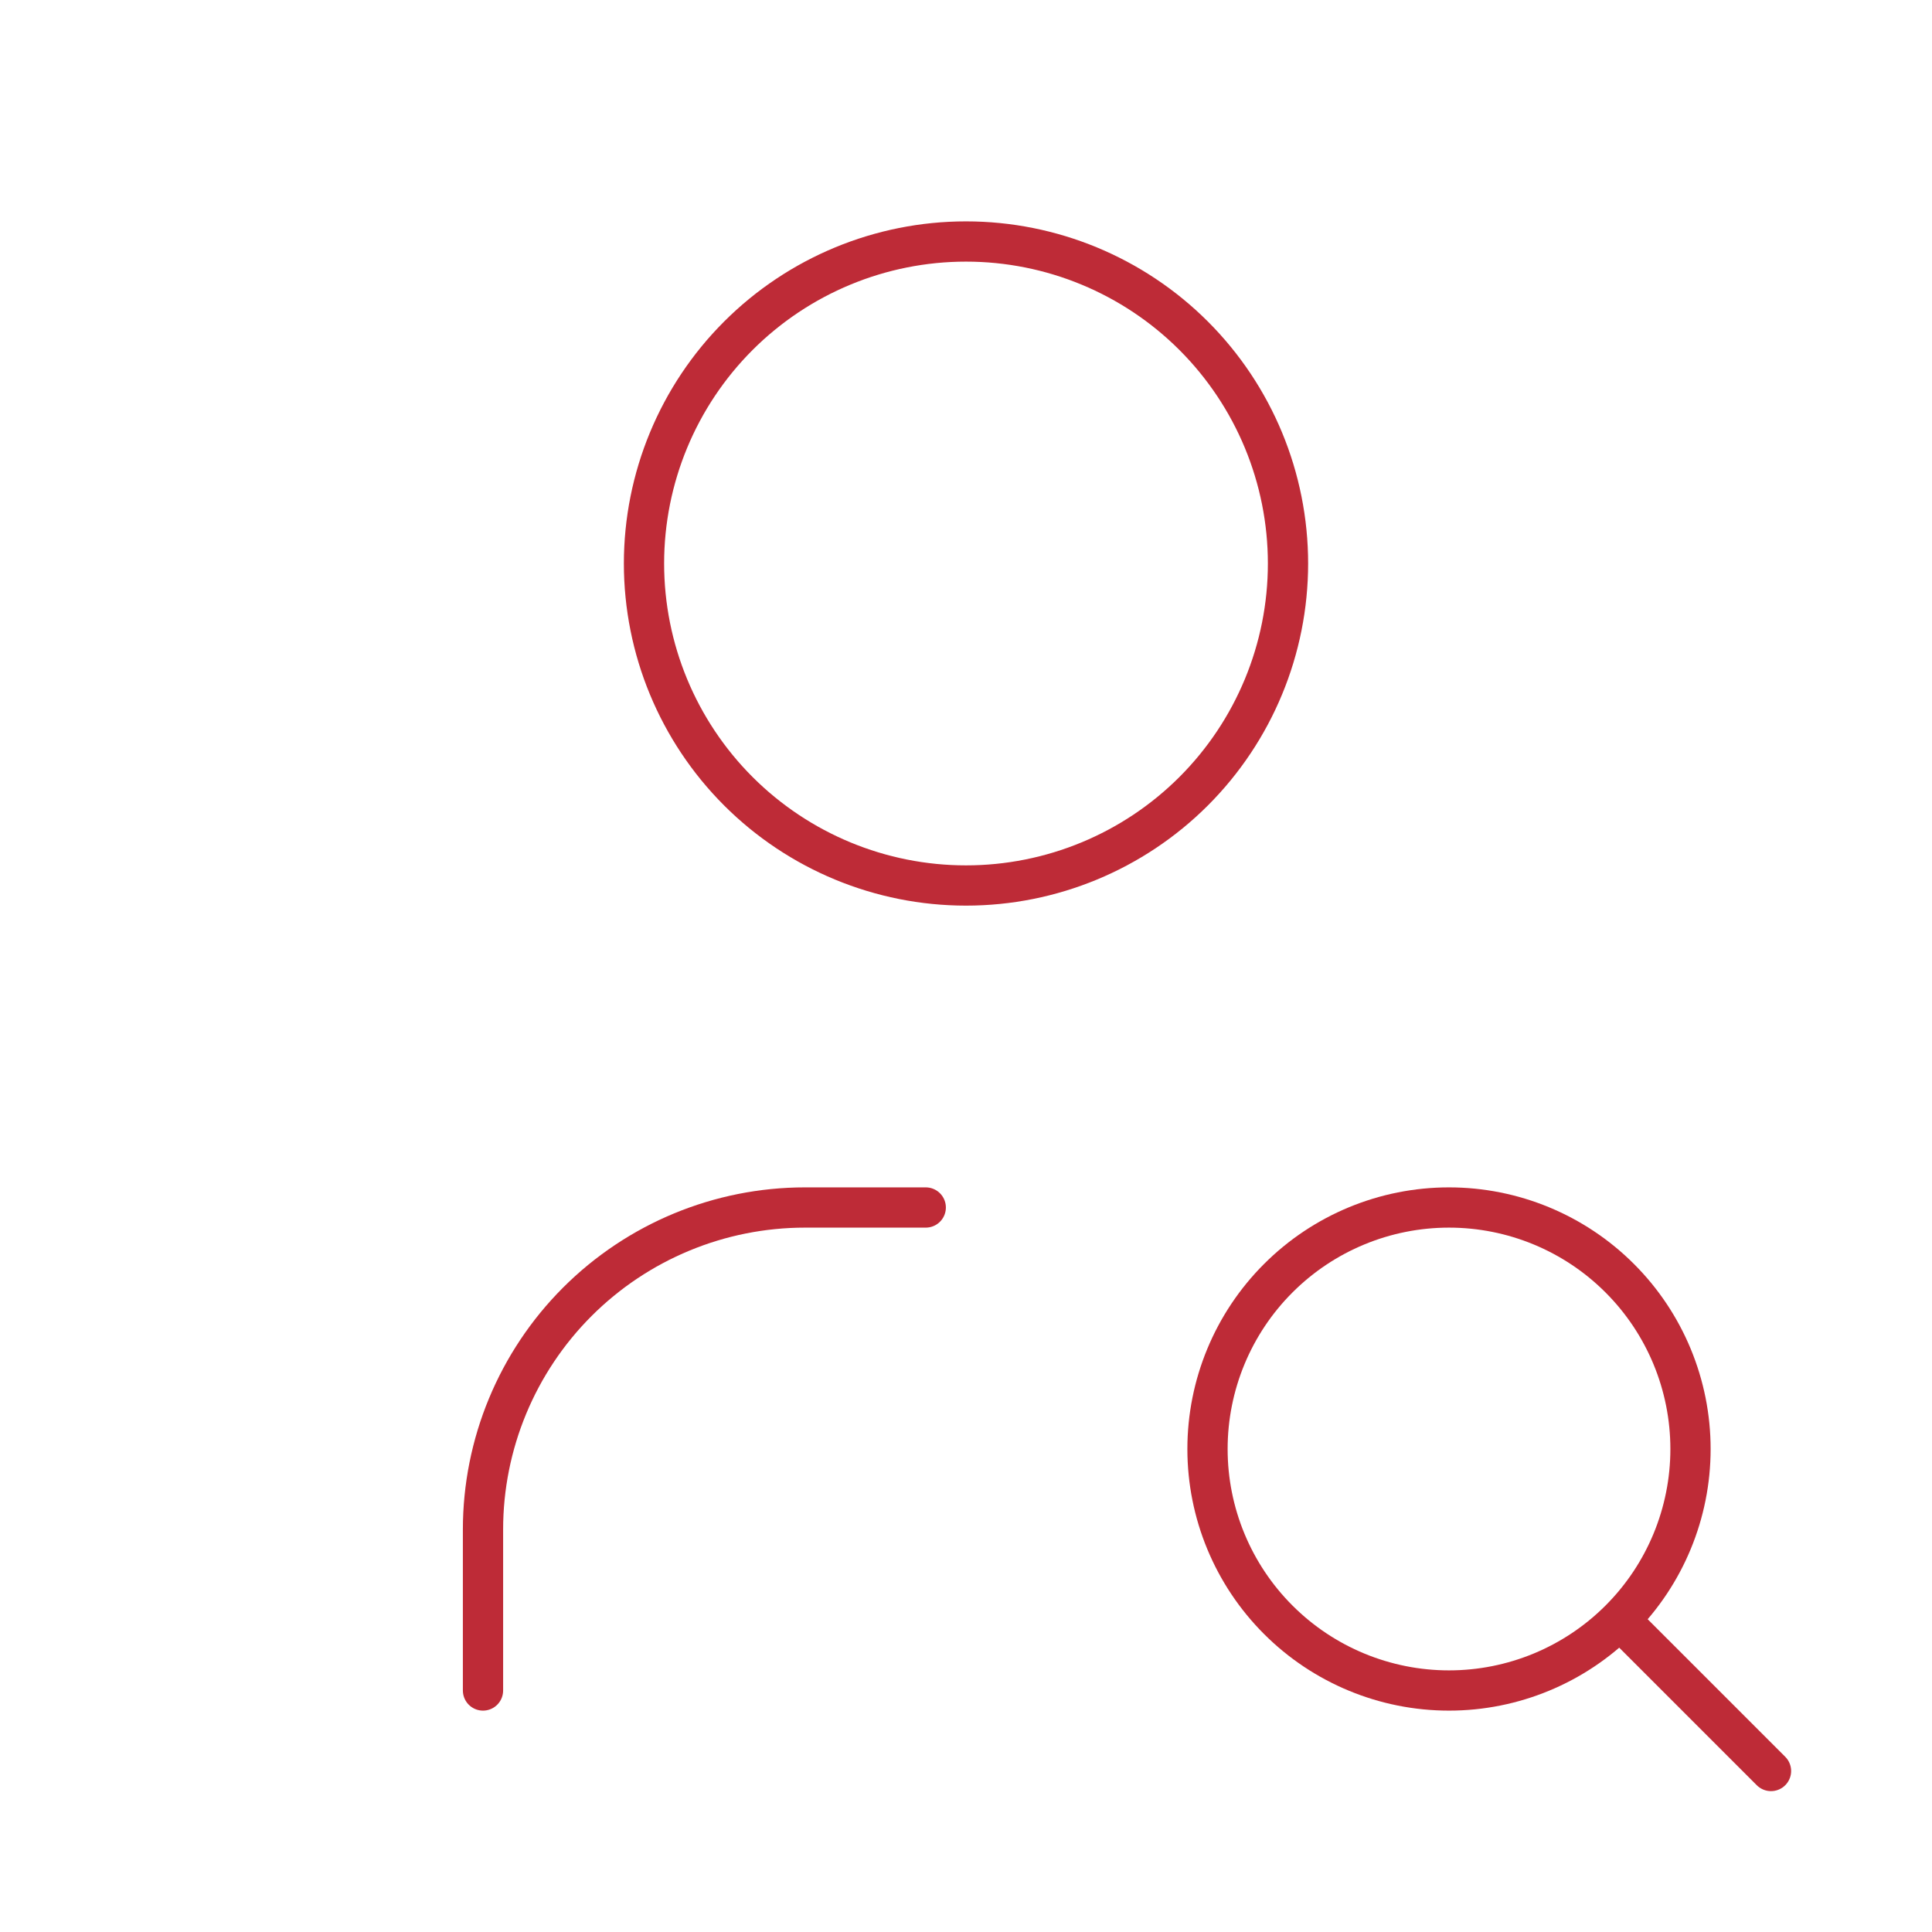 <svg width="96" height="96" viewBox="0 0 96 96" fill="none" xmlns="http://www.w3.org/2000/svg">
<g clip-path="url(#clip0_351_31)">
<path d="M32 28C32 32.243 33.686 36.313 36.686 39.314C39.687 42.314 43.757 44 48 44C52.243 44 56.313 42.314 59.314 39.314C62.314 36.313 64 32.243 64 28C64 23.756 62.314 19.687 59.314 16.686C56.313 13.686 52.243 12 48 12C43.757 12 39.687 13.686 36.686 16.686C33.686 19.687 32 23.756 32 28Z" stroke="#BE2B37" stroke-width="2" stroke-linecap="round" stroke-linejoin="round"/>
<path d="M24 84V76C24 71.757 25.686 67.687 28.686 64.686C31.687 61.686 35.757 60 40 60H46" stroke="#BE2B37" stroke-width="2" stroke-linecap="round" stroke-linejoin="round"/>
<path d="M60 72C60 75.183 61.264 78.235 63.515 80.485C65.765 82.736 68.817 84 72 84C75.183 84 78.235 82.736 80.485 80.485C82.736 78.235 84 75.183 84 72C84 68.817 82.736 65.765 80.485 63.515C78.235 61.264 75.183 60 72 60C68.817 60 65.765 61.264 63.515 63.515C61.264 65.765 60 68.817 60 72Z" stroke="#BE2B37" stroke-width="2" stroke-linecap="round" stroke-linejoin="round"/>
<path d="M80.8 80.8L88 88" stroke="#BE2B37" stroke-width="2" stroke-linecap="round" stroke-linejoin="round"/>
</g>
<defs>
<clipPath id="clip0_351_31">
<rect width="96" height="96" fill="white"/>
</clipPath>
</defs>
</svg>
